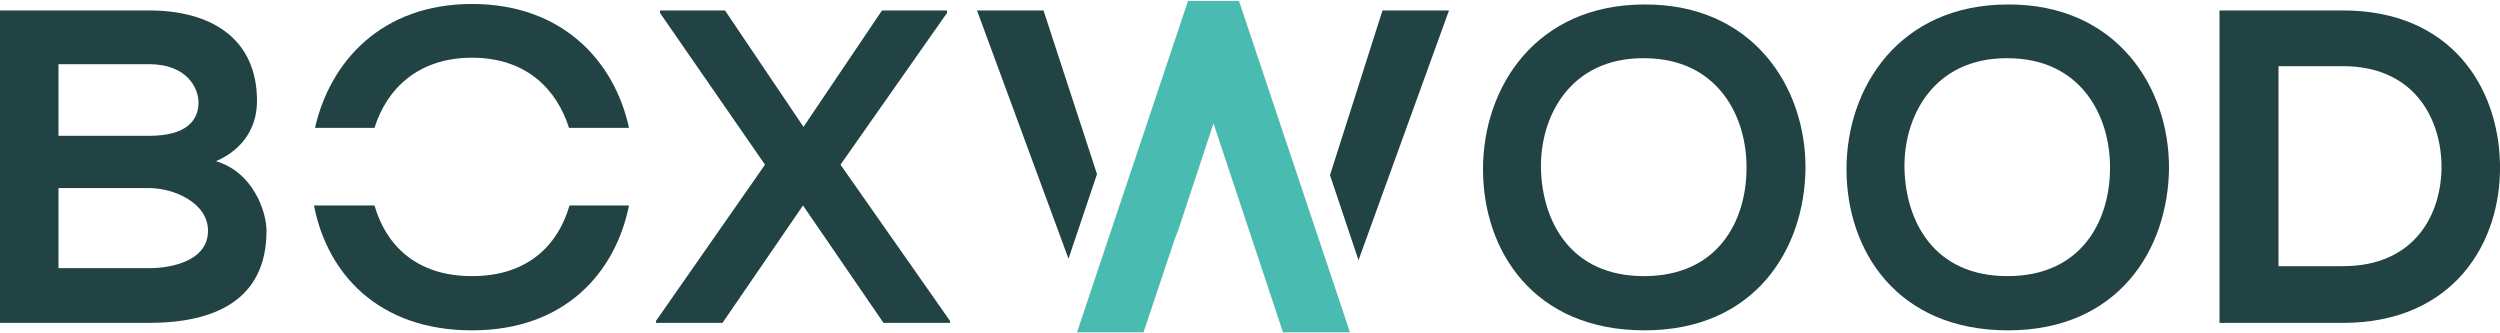 <svg width="240" height="32" viewBox="0 0 240 32" fill="none" xmlns="http://www.w3.org/2000/svg">
<g clip-path="url(#clip0_128_186)">
<path d="M24.672 9.695C24.672 11.988 23.568 14.233 20.736 15.475C24.288 16.525 25.584 20.299 25.584 22.161C25.584 28.848 20.544 30.997 14.304 30.997C9.504 30.997 4.8 30.997 0 30.997V1.003C4.752 1.003 9.504 1.003 14.304 1.003C20.256 1.003 24.672 3.678 24.672 9.695ZM5.616 13.039H14.304C17.904 13.039 19.056 11.558 19.056 9.839C19.056 8.454 17.952 6.161 14.304 6.161H5.616V13.039ZM5.616 25.743H14.304C16.608 25.743 19.968 24.979 19.968 22.161C19.968 19.439 16.656 18.054 14.304 18.054H5.616V25.743Z" fill="#224343"/>
<path d="M84.672 1.003H90.912V1.242L80.688 15.809L91.2 30.806V30.997H84.816L77.088 19.725L69.36 30.997H62.976V30.806L73.44 15.809L63.36 1.242V1.003H69.6L77.136 12.179L84.672 1.003Z" fill="#224343"/>
<path d="M130.416 24.979L139.104 1.003H132.72L127.68 16.812L130.416 24.979Z" fill="#224343"/>
<path d="M105.312 16.716L100.176 1.003H93.792L102.576 24.836L105.312 16.716Z" fill="#224343"/>
<path d="M118.944 0.096H118.416H117.84H115.152H114.48H114.048L103.392 31.905H104.16H106.224H107.616H109.248H109.776L112.752 23.021L113.136 22.018L116.496 11.845L123.168 31.905H123.84H125.376H126.768H128.928H129.6L118.944 0.096Z" fill="#4ABBB0"/>
<path d="M35.952 12.275C37.104 8.597 40.08 5.541 45.312 5.541C50.592 5.541 53.472 8.645 54.624 12.275H60.384C58.992 5.875 54 0.382 45.312 0.382C36.624 0.382 31.68 5.923 30.24 12.275H35.952Z" fill="#224343"/>
<path d="M54.672 19.726C53.616 23.403 50.784 26.508 45.312 26.508C39.84 26.508 37.008 23.403 35.952 19.726H30.144C31.392 26.221 36.288 31.714 45.312 31.714C54.288 31.714 59.088 26.126 60.384 19.726H54.672Z" fill="#224343"/>
<path d="M173.328 16.191C173.232 23.928 168.48 31.713 157.872 31.713C147.264 31.713 142.368 24.119 142.368 16.239C142.368 8.358 147.456 0.43 157.872 0.43C168.24 0.382 173.376 8.31 173.328 16.191ZM147.936 16.287C148.08 21.206 150.72 26.508 157.824 26.508C164.928 26.508 167.616 21.206 167.664 16.287C167.76 11.224 164.928 5.588 157.824 5.588C150.72 5.54 147.792 11.224 147.936 16.287Z" fill="#224343"/>
<path d="M208.224 16.191C208.128 23.928 203.376 31.713 192.768 31.713C182.16 31.713 177.264 24.119 177.264 16.239C177.264 8.358 182.352 0.43 192.768 0.43C203.136 0.382 208.272 8.31 208.224 16.191ZM182.832 16.287C182.976 21.206 185.616 26.508 192.72 26.508C199.824 26.508 202.512 21.206 202.56 16.287C202.656 11.224 199.824 5.588 192.72 5.588C185.616 5.54 182.688 11.224 182.832 16.287Z" fill="#224343"/>
<path d="M240 15.761C240.144 23.355 235.488 30.997 224.928 30.997C221.232 30.997 216.768 30.997 213.072 30.997V1.003C216.768 1.003 221.232 1.003 224.928 1.003C235.248 1.003 239.856 8.31 240 15.761ZM218.736 25.552H224.928C231.792 25.552 234.48 20.585 234.384 15.713C234.24 11.033 231.504 6.352 224.928 6.352H218.736V25.552Z" fill="#224343"/>
</g>
<defs>
<clipPath id="clip0_128_186">
<rect width="240" height="32" fill="white"/>
</clipPath>
</defs>
</svg>
